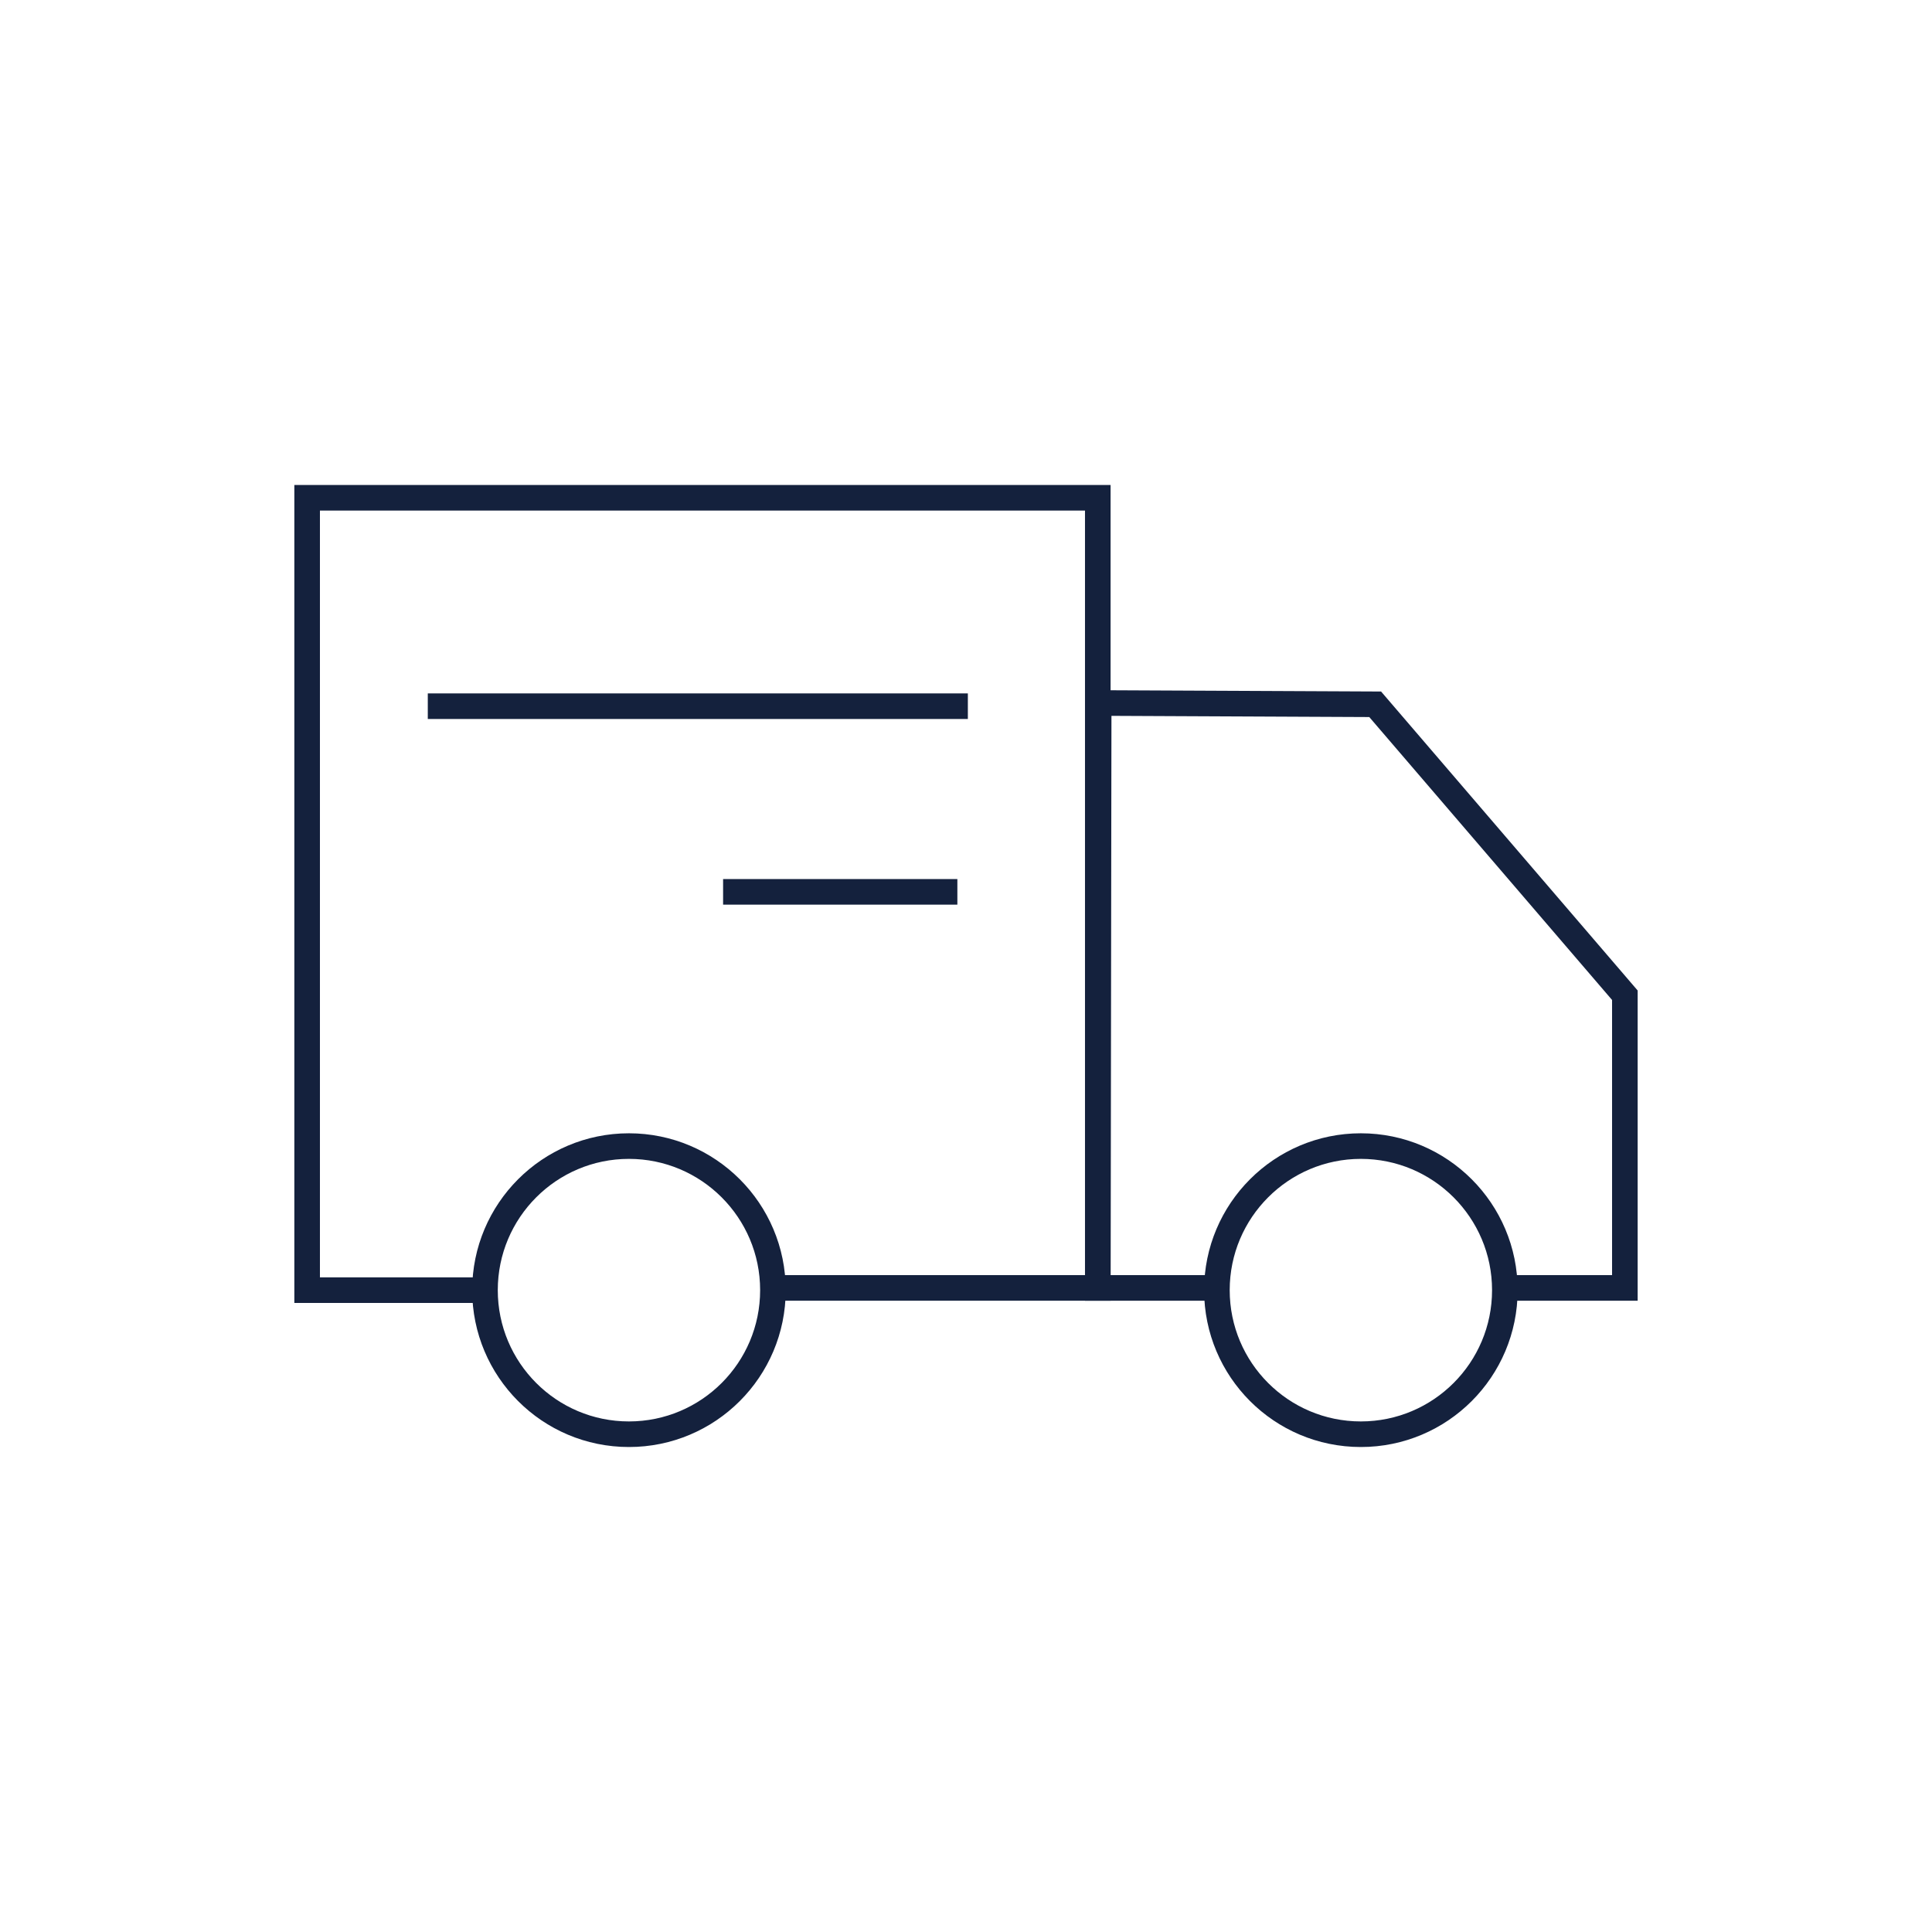 <?xml version="1.0" encoding="UTF-8"?>
<svg id="Layer_1" data-name="Layer 1" xmlns="http://www.w3.org/2000/svg" viewBox="0 0 302 302">
  <defs>
    <style>
      .cls-1 {
        fill: none;
        stroke: #14213d;
        stroke-miterlimit: 10;
        stroke-width: 4px;
      }
    </style>
  </defs>
  <g id="iconlar">
    <g id="ico4">
      <g id="Group-5">
        <polyline id="Rectangle" class="cls-1" points="190.22 201.32 171.6 201.32 171.74 109.89 214.96 110.09 253.99 155.57 253.99 201.32 235.23 201.32"/>
        <polyline id="Rectangle-2" data-name="Rectangle" class="cls-1" points="75.81 201.67 48.01 201.67 48.01 77.81 171.6 77.81 171.6 201.32 120.82 201.32"/>
        <path id="Stroke-8" class="cls-1" d="m120.82,201.67c0,12.44-10.08,22.52-22.51,22.52s-22.5-10.09-22.5-22.52,10.08-22.52,22.5-22.52,22.51,10.09,22.51,22.52Z"/>
        <path id="Stroke-10" class="cls-1" d="m235.23,201.67c0,12.44-10.08,22.52-22.51,22.52s-22.5-10.09-22.5-22.52,10.08-22.52,22.5-22.52,22.51,10.09,22.51,22.52Z"/>
        <line id="Path-3-Copy-3" class="cls-1" x1="151.29" y1="110.39" x2="66.87" y2="110.39"/>
        <line id="Path-3-Copy-4" class="cls-1" x1="149.65" y1="139.41" x2="113.03" y2="139.41"/>
      </g>
    </g>
  </g>
</svg>